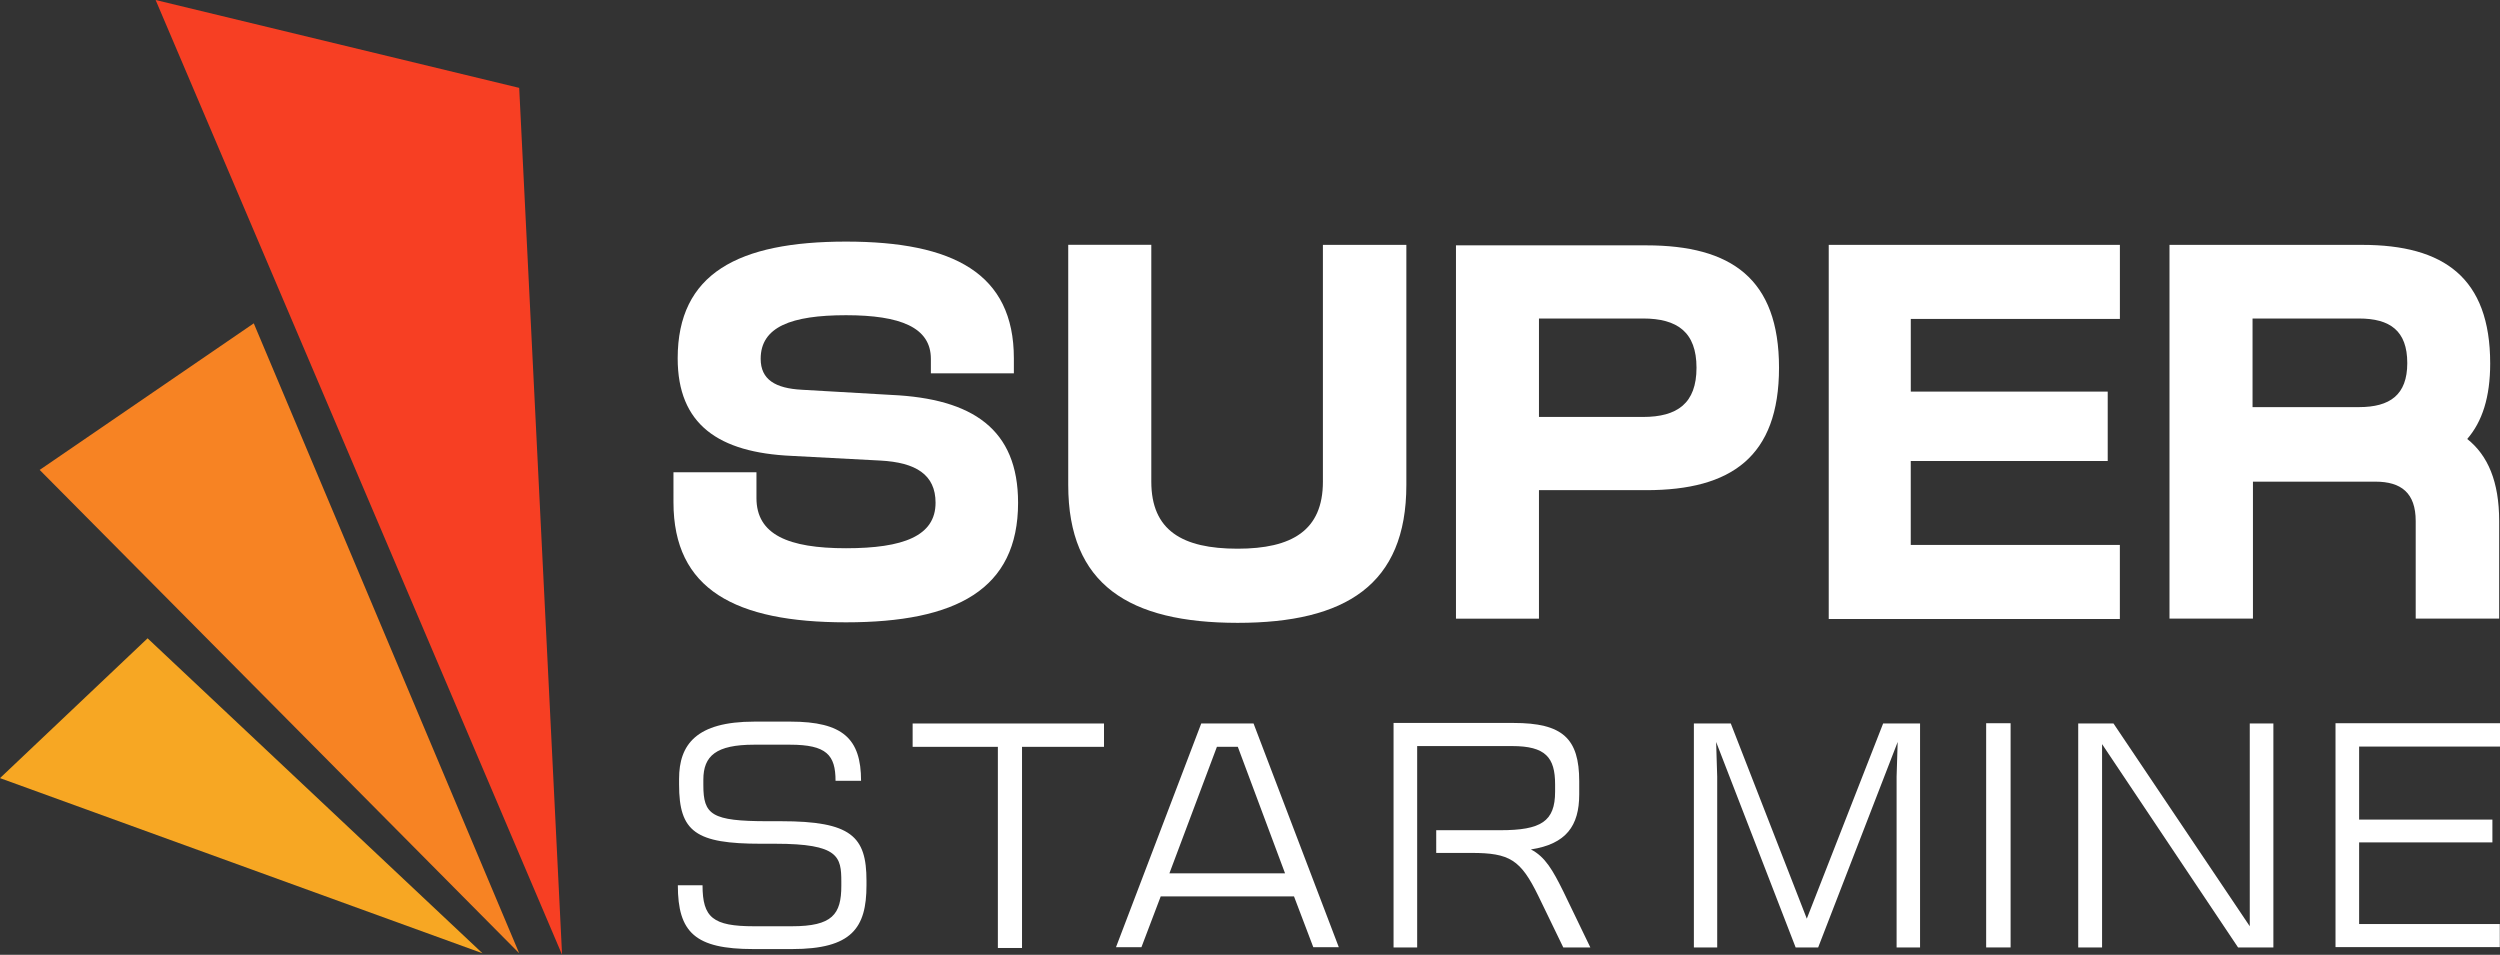 <svg xmlns="http://www.w3.org/2000/svg" viewBox="0 0 1572.13 600.41">
  <rect x="0" y="0" width="1572.13" height="600.41" fill="#333333" stroke="none"/>
  <g id="横">
    <g>
      <g>
        <polygon points="97.86 0 326.5 55.26 353.46 600.41 97.86 0" style="fill: #f73f23"/>
        <polygon points="326.5 599.46 159.58 203.33 24.95 295.51 326.5 599.46" style="fill: #f78323"/>
        <polygon points="303.39 599.46 92.81 401.4 0 489.32 303.39 599.46" style="fill: #f7a723"/>
      </g>
      <g>
        <path d="M759.54,973.54l-55.73-2.94c-46-2.07-71.65-19.76-71.65-61.33,0-53.37,38-73.42,105.85-73.42,67.52,0,105.56,20,105.56,73.42v9.43H791.38v-9.14c0-19.75-19.17-27.42-53.37-27.42-34.49,0-53.66,7.37-53.66,27.42,0,13,9.14,18.58,25.95,19.46l56.31,3.25c51,2.35,79.61,21.52,79.61,67.81,0,54.55-38.92,75.19-108.21,75.19-69.58,0-108.5-20.64-108.5-75.48V980.92H681.7v16.21c0,23,20,31.55,56.31,31.55,36,0,56.32-7.67,56.32-28.6C794.33,982.39,781.94,974.72,759.54,973.54Z" transform="translate(-206 -683.92)" style="fill: #fff"/>
        <path d="M877.76,988.88v-151H930V986.81c0,30.67,19.46,42.16,54.25,42.16,34.2,0,53.66-11.49,53.66-42.16V837.92h52.48v151c0,62.8-38.33,86.68-106.14,86.68C916.09,1075.56,877.76,1051.68,877.76,988.88Z" transform="translate(-206 -683.92)" style="fill: #fff"/>
        <path d="M1324.74,915.16c0,56-30.07,77-83.44,77h-67.52v80.79h-52.19V838.21H1241.3C1294.67,838.21,1324.74,859.14,1324.74,915.16Zm-51.89,0c0-22.4-12.09-30.95-33.62-30.95h-65.45v61.91h65.45C1260.76,946.12,1272.85,937.57,1272.85,915.16Z" transform="translate(-206 -683.92)" style="fill: #fff"/>
        <path d="M1356,1073.2V837.92h183.1V884.5h-131.5v45.7h123.84v43.64H1407.58v52.78h131.5v46.58Z" transform="translate(-206 -683.92)" style="fill: #fff"/>
        <path d="M1777.61,1011.58v61.33h-52.49v-61.33c0-17.69-9.14-24.77-25.35-24.77h-77v86.1h-52.48v-235h121.18c51.3,0,80.49,20.63,80.49,74.59,0,21.23-5,36.56-14.44,47.47C1770.53,970.3,1777.61,986.81,1777.61,1011.58Zm-57.79-99.36c0-20.35-10.91-28-30.37-28h-66.93v55.72h66.93C1708.91,939.93,1719.82,932.27,1719.82,912.22Z" transform="translate(-206 -683.92)" style="fill: #fff"/>
        <path d="M704.12,1280.74H679.71c-36.53,0-47.45-10.41-47.45-40.11h15.53c0,20.31,6.49,25.77,32.43,25.77H704c25.44,0,31.07-7.51,31.07-25.43v-2.56c0-15.71-1.54-23.9-41.48-23.9h-9c-41.14,0-51.55-7.51-51.55-37.21v-3.59c0-21.51,10.75-36,47.28-36H703.1c32.94,0,44.38,10.76,44.38,37.22H731.43c0-16.22-5.63-22.71-28.67-22.71H680.22c-23.89,0-31.92,7-31.92,22v3.42c0,18.61,5,22.7,40.46,22.7h8.36c44.21,0,53.77,9.56,53.77,37.38v2.91C750.89,1267.43,741.68,1280.74,704.12,1280.74Z" transform="translate(-206 -683.92)" style="fill: #fff"/>
        <path d="M848.7,1153.57v126.49H833.51V1153.57h-53.6v-14.68H900.25v14.68Z" transform="translate(-206 -683.92)" style="fill: #fff"/>
        <path d="M1031.86,1279.55l-12.12-31.93H935.92l-12.12,31.93h-16l53.6-140.66H994.3l53.6,140.66Zm-47.46-126H971.26l-29.87,79.55h72.71Z" transform="translate(-206 -683.92)" style="fill: #fff"/>
        <path d="M1189.07,1279.72l-15.71-32.44c-11.09-22.7-17.92-27-42-27h-22.19V1206h40.28c25.61,0,34.48-5.46,34.48-24.23v-4.61c0-16.9-6-24.07-27-24.07h-59.74v126.66h-14.85V1138.55h75.45c30.89,0,41.31,9.73,41.31,36.7v8.19c0,19.8-8.2,31.24-30.39,34.65,9,4.61,13.83,13.15,20.49,26.63l16.89,35Z" transform="translate(-206 -683.92)" style="fill: #fff"/>
        <path d="M1398.68,1279.72V1172.35l.68-21.85-50,129.22h-14.17l-50-129.22.68,21.85v107.37h-14.67V1138.89h23.21l47.8,122.73,48-122.73h23.22v140.83Z" transform="translate(-206 -683.92)" style="fill: #fff"/>
        <path d="M1455,1279.72v-141h15.37v141Z" transform="translate(-206 -683.92)" style="fill: #fff"/>
        <path d="M1613.41,1279.72l-85.52-127.86v127.86h-15V1138.89h22.19l85.69,127.51V1138.89h14.85v140.83Z" transform="translate(-206 -683.92)" style="fill: #fff"/>
        <path d="M1689.54,1153.4v45.92h83.81v14.34h-83.81V1265H1778v14.51H1674.69V1138.72h103.44v14.68Z" transform="translate(-206 -683.92)" style="fill: #fff"/>
      </g>
    </g>
  </g>
</svg>
